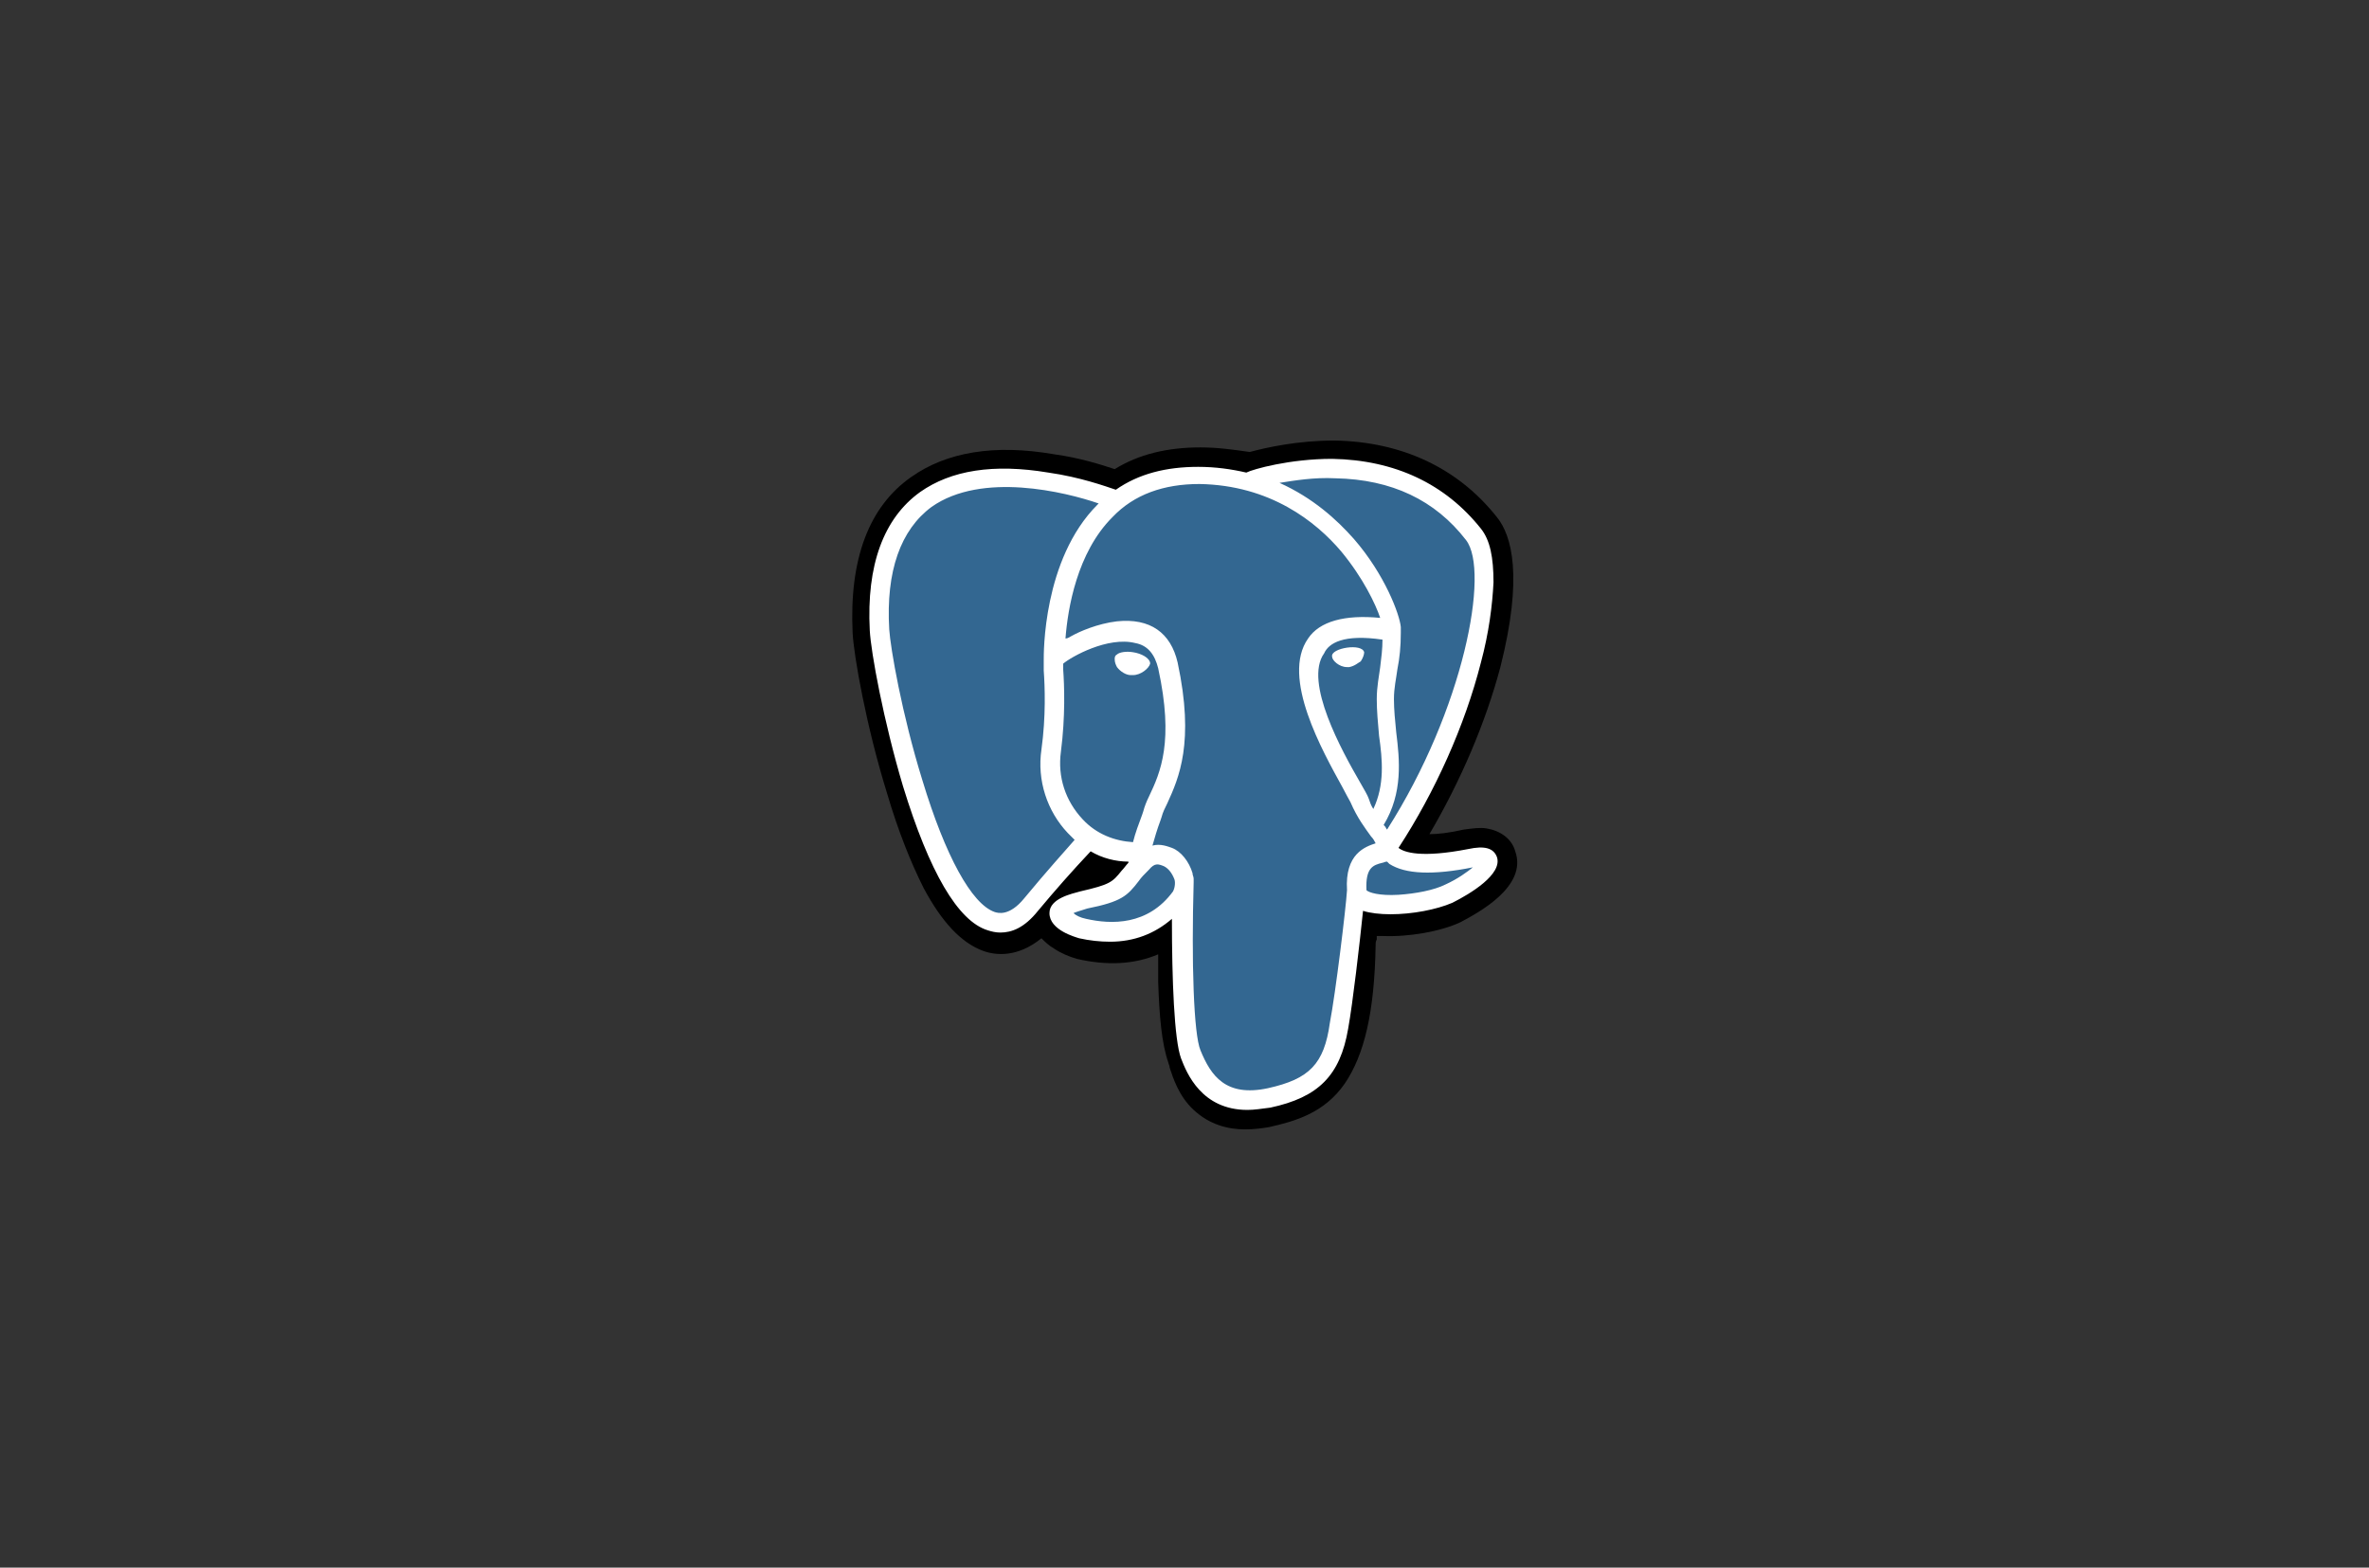 <?xml version="1.0" encoding="utf-8"?>
<!-- Generator: Adobe Illustrator 25.3.1, SVG Export Plug-In . SVG Version: 6.00 Build 0)  -->
<svg version="1.1" id="Ebene_1" xmlns="http://www.w3.org/2000/svg" xmlns:xlink="http://www.w3.org/1999/xlink" x="0px" y="0px"
	 viewBox="0 0 207 137" style="enable-background:new 0 0 207 137;" xml:space="preserve">
<rect x="0" y="0" width="207" height="137" fill="#333333" stroke="none"/>
<style type="text/css">
	.st0{display:none;}
	.st1{display:inline;fill:#092E20;}
	.st2{display:inline;}
	.st3{fill:#FFFFFF;}
	.st4{display:inline;fill:url(#SVGID_1_);}
	.st5{display:inline;fill:url(#SVGID_2_);}
	.st6{fill:#336791;}
</style>
<g class="st0">
	<path class="st1" d="M173.5,90.7c0,4.3-3.5,7.8-7.8,7.8H41.3c-4.3,0-7.8-3.5-7.8-7.8V46.3c0-4.3,3.5-7.8,7.8-7.8h124.5
		c4.3,0,7.8,3.5,7.8,7.8V90.7z"/>
	<g class="st2">
		<g>
			<path class="st3" d="M57.6,47.9h6.6v30.7c-3.4,0.6-5.9,0.9-8.6,0.9c-8.1,0-12.3-3.7-12.3-10.7c0-6.8,4.5-11.2,11.4-11.2
				c1.1,0,1.9,0.1,2.9,0.3L57.6,47.9L57.6,47.9z M57.6,63.4c-0.8-0.3-1.4-0.3-2.2-0.3c-3.4,0-5.3,2.1-5.3,5.7c0,3.5,1.9,5.5,5.3,5.5
				c0.7,0,1.3,0,2.3-0.2C57.6,74,57.6,63.4,57.6,63.4z"/>
			<path class="st3" d="M74.8,58.2v15.4c0,5.3-0.4,7.8-1.6,10c-1.1,2.1-2.5,3.4-5.4,4.9l-6.2-2.9c2.9-1.4,4.3-2.6,5.3-4.4
				c0.9-1.9,1.2-4.1,1.2-9.9V58.2H74.8z M68.2,48h6.6v6.8h-6.6V48z"/>
			<path class="st3" d="M78.8,59.7c2.9-1.4,5.7-2,8.8-2c3.4,0,5.6,0.9,6.6,2.7c0.6,1,0.7,2.3,0.7,5v13.5c-3,0.4-6.7,0.7-9.5,0.7
				c-5.6,0-8.1-1.9-8.1-6.2c0-4.7,3.3-6.8,11.5-7.5v-1.5c0-1.2-0.6-1.6-2.3-1.6c-2.5,0-5.2,0.7-7.8,2L78.8,59.7L78.8,59.7z
				 M89.2,70.2c-4.4,0.4-5.8,1.1-5.8,2.8c0,1.3,0.8,1.9,2.6,1.9c1,0,1.9-0.1,3.2-0.3L89.2,70.2L89.2,70.2z"/>
			<path class="st3" d="M98.2,59.2c3.9-1,7.1-1.5,10.4-1.5c3.4,0,5.9,0.8,7.3,2.3c1.4,1.4,1.8,3,1.8,6.3v13h-6.6V66.5
				c0-2.5-0.9-3.5-3.2-3.5c-0.9,0-1.7,0.1-3.1,0.5v15.8h-6.6L98.2,59.2L98.2,59.2z"/>
			<path class="st3" d="M120.3,82.9c2.3,1.2,4.7,1.8,7.1,1.8c4.3,0,6.2-1.8,6.2-6c0,0,0-0.1,0-0.1c-1.3,0.6-2.6,0.9-4.3,0.9
				c-5.8,0-9.5-3.8-9.5-9.9c0-7.5,5.5-11.8,15.2-11.8c2.8,0,5.5,0.3,8.7,0.9l-2.3,4.8c-1.8-0.3-0.1,0-1.5-0.2V64l0.1,2.8l0,3.6
				c0,0.9,0,1.8,0.1,2.7c0,0.8,0,1.2,0,1.8c0,5.7-0.5,8.4-1.9,10.5c-2.1,3.2-5.6,4.8-10.7,4.8c-2.6,0-4.8-0.4-7.1-1.3L120.3,82.9
				L120.3,82.9z M133.5,63.1c-0.1,0-0.2,0-0.2,0h-0.5c-1.3,0-2.8,0.3-3.8,0.9c-1.6,0.9-2.4,2.5-2.4,4.9c0,3.3,1.6,5.2,4.6,5.2
				c0.9,0,1.6-0.2,2.5-0.4v-0.5v-1.8c0-0.8,0-1.6,0-2.5l0-3.1l0-2.2L133.5,63.1L133.5,63.1z"/>
			<path class="st3" d="M153.9,57.6c6.6,0,10.7,4.2,10.7,10.9c0,6.9-4.2,11.3-10.9,11.3c-6.6,0-10.7-4.2-10.7-10.9
				C142.9,62,147.2,57.6,153.9,57.6z M153.8,74.5c2.5,0,4-2.1,4-5.8c0-3.6-1.5-5.8-4-5.8c-2.6,0-4.1,2.1-4.1,5.8
				C149.7,72.4,151.2,74.5,153.8,74.5z"/>
		</g>
	</g>
</g>
<g class="st0">
	
		<linearGradient id="SVGID_1_" gradientUnits="userSpaceOnUse" x1="0.416" y1="136.768" x2="0.574" y2="136.612" gradientTransform="matrix(189.383 0 0 -189.805 0.145 26003.381)">
		<stop  offset="0" style="stop-color:#387EB8"/>
		<stop  offset="1" style="stop-color:#366994"/>
	</linearGradient>
	<path class="st4" d="M103.3,38.5c-15.3,0-14.4,6.6-14.4,6.6l0,6.9h14.6v2.1H83.1c0,0-9.8-1.1-9.8,14.3c0,15.4,8.6,14.9,8.6,14.9H87
		v-7.2c0,0-0.3-8.6,8.4-8.6h14.5c0,0,8.1,0.1,8.1-7.9V46.5C118,46.5,119.3,38.5,103.3,38.5z M95.2,43.1c1.5,0,2.6,1.2,2.6,2.6
		c0,0,0,0,0,0c0,1.5-1.2,2.6-2.6,2.6c0,0,0,0,0,0c-1.5,0-2.6-1.2-2.6-2.6c0,0,0,0,0,0C92.6,44.3,93.8,43.1,95.2,43.1
		C95.2,43.1,95.2,43.1,95.2,43.1z"/>
	
		<linearGradient id="SVGID_2_" gradientUnits="userSpaceOnUse" x1="0.165" y1="137.007" x2="0.334" y2="136.846" gradientTransform="matrix(189.383 0 0 -189.805 66.144 26067.633)">
		<stop  offset="0" style="stop-color:#FFE052"/>
		<stop  offset="1" style="stop-color:#FFC331"/>
	</linearGradient>
	<path class="st5" d="M103.7,98.5c15.3,0,14.4-6.6,14.4-6.6l0-6.9h-14.6v-2.1h20.4c0,0,9.8,1.1,9.8-14.3c0-15.4-8.6-14.9-8.6-14.9
		H120v7.2c0,0,0.3,8.6-8.4,8.6H97.1c0,0-8.1-0.1-8.1,7.9v13.2C89,90.5,87.7,98.5,103.7,98.5L103.7,98.5z M111.8,93.9
		c-1.5,0-2.6-1.2-2.6-2.6c0,0,0,0,0,0c0-1.5,1.2-2.6,2.6-2.6c0,0,0,0,0,0c1.5,0,2.6,1.2,2.6,2.6c0,0,0,0,0,0
		C114.4,92.7,113.2,93.9,111.8,93.9C111.8,93.9,111.8,93.9,111.8,93.9L111.8,93.9z"/>
</g>
<g>
	<path d="M132.4,74.4c-0.3-1.1-1.3-1.8-2.5-2c-0.6-0.1-1.2,0-2,0.1c-1.3,0.3-2.3,0.4-3,0.4c2.7-4.6,4.9-9.7,6.2-14.6
		c2-7.9,1-11.5-0.3-13.1c-3.4-4.3-8.3-6.6-14.2-6.7c-3.2,0-5.9,0.6-7.4,1c-1.4-0.2-2.8-0.4-4.3-0.4c-2.9,0-5.4,0.6-7.5,1.9
		c-1.2-0.4-3.1-1-5.3-1.3c-5.2-0.9-9.4-0.2-12.5,2c-3.7,2.6-5.4,7.2-5.1,13.6c0.1,2,1.2,8.2,3,14c1,3.4,2.1,6.1,3.2,8.3
		c1.6,3,3.3,4.8,5.2,5.5c1.1,0.4,3,0.6,5.1-1.1c0.3,0.3,0.6,0.6,1.1,0.9c0.6,0.4,1.3,0.7,2,0.9c2.6,0.6,5,0.5,7.1-0.4
		c0,0.4,0,0.7,0,1c0,0.5,0,1,0,1.4c0.1,3,0.3,5.4,0.9,7.1c0,0.1,0.1,0.2,0.1,0.4c0.3,0.9,0.8,2.5,2.1,3.7c1.4,1.3,3,1.7,4.5,1.7
		c0.8,0,1.5-0.1,2.1-0.2c2.2-0.5,4.8-1.2,6.6-3.8c1.7-2.5,2.6-6.2,2.7-12.1c0-0.2,0-0.3,0.1-0.5l0-0.3l0.4,0l0.1,0
		c2.3,0.1,5.1-0.4,6.8-1.2C129.1,79.8,133.5,77.5,132.4,74.4"/>
	<path class="st6" d="M128.5,75c-6.8,1.4-7.2-0.9-7.2-0.9c7.2-10.6,10.1-24.1,7.6-27.4c-7-9-19.2-4.7-19.4-4.6l-0.1,0
		c-1.3-0.3-2.8-0.4-4.5-0.5c-3.1-0.1-5.4,0.8-7.2,2.1c0,0-21.7-9-20.7,11.3c0.2,4.3,6.2,32.6,13.3,24c2.6-3.1,5.1-5.8,5.1-5.8
		c1.2,0.8,2.7,1.2,4.3,1.1l0.1-0.1c0,0.4,0,0.8,0,1.2c-1.8,2-1.3,2.4-4.9,3.2c-3.7,0.8-1.5,2.1-0.1,2.5c1.7,0.4,5.7,1,8.4-2.7
		l-0.1,0.4c0.7,0.6,1.2,3.7,1.1,6.6c-0.1,2.9-0.1,4.8,0.4,6.4c0.6,1.5,1.1,5,5.9,4c4-0.9,6.1-3.1,6.4-6.8c0.2-2.6,0.7-2.3,0.7-4.6
		l0.4-1.1c0.4-3.6,0.1-4.7,2.5-4.2l0.6,0.1c1.8,0.1,4.2-0.3,5.6-0.9C129.7,76.8,131.5,74.4,128.5,75L128.5,75"/>
	<path class="st3" d="M99,57c-0.6-0.1-1.2,0-1.4,0.2c-0.2,0.1-0.2,0.3-0.2,0.4c0,0.3,0.1,0.5,0.2,0.7c0.3,0.4,0.8,0.7,1.2,0.7
		c0.1,0,0.1,0,0.2,0c0.7,0,1.4-0.6,1.5-1C100.5,57.5,99.7,57.1,99,57 M119.2,57c-0.1-0.4-0.8-0.5-1.5-0.4c-0.7,0.1-1.4,0.4-1.3,0.8
		c0,0.3,0.6,0.9,1.3,0.9c0.1,0,0.1,0,0.2,0c0.5-0.1,0.8-0.4,1-0.5C119.1,57.5,119.2,57.2,119.2,57"/>
	<path class="st3" d="M130.8,74.9c-0.3-0.8-1.1-1-2.5-0.7c-4.1,0.8-5.6,0.3-6.1-0.1c3.2-4.9,5.8-10.7,7.2-16.2c0.7-2.6,1-5,1.1-7
		c0-2.2-0.3-3.7-1.1-4.7c-3.1-3.9-7.5-6-13-6.1c-3.7,0-6.9,0.9-7.5,1.2c-1.3-0.3-2.7-0.5-4.2-0.5c-2.8,0-5.2,0.6-7.2,2
		c-0.9-0.3-3.1-1.1-5.9-1.5c-4.8-0.8-8.5-0.2-11.2,1.7c-3.2,2.3-4.7,6.4-4.4,12.1c0.1,1.9,1.2,7.9,2.9,13.6
		c2.3,7.5,4.8,11.8,7.4,12.6c0.3,0.1,0.7,0.2,1.1,0.2c1,0,2.1-0.4,3.3-1.9c1.5-1.8,3-3.5,4.6-5.2c1,0.6,2.2,0.9,3.3,0.9
		c0,0,0,0.1,0,0.1c-0.2,0.2-0.4,0.5-0.6,0.7c-0.8,1-1,1.2-3.6,1.8c-0.7,0.2-2.7,0.6-2.7,1.9c0,1.5,2.3,2.1,2.6,2.2
		c0.9,0.2,1.8,0.3,2.7,0.3c2.1,0,3.9-0.7,5.4-2c0,5.3,0.2,10.6,0.8,12.2c0.5,1.3,1.8,4.5,5.8,4.5c0.6,0,1.2-0.1,2-0.2
		c4.2-0.9,6.1-2.8,6.8-6.9c0.4-2.2,1-7.4,1.3-10.3c0.6,0.2,1.5,0.3,2.4,0.3c1.9,0,4-0.4,5.4-1C128.5,78.1,131.3,76.4,130.8,74.9
		L130.8,74.9z M120.8,55.9c0,0.8-0.1,1.6-0.2,2.4c-0.1,0.8-0.3,1.7-0.3,2.8c0,1,0.1,2.1,0.2,3.2c0.3,2.1,0.5,4.3-0.5,6.4
		c-0.2-0.3-0.3-0.6-0.4-0.9c-0.1-0.3-0.4-0.8-0.8-1.5c-1.5-2.6-4.9-8.7-3.1-11.2C116.1,56.2,117.4,55.4,120.8,55.9L120.8,55.9z
		 M116.7,41.8c4.9,0.1,8.7,1.9,11.4,5.4c2.1,2.7-0.2,14.8-6.9,25.3c-0.1-0.1-0.1-0.2-0.2-0.3l-0.1-0.1c1.7-2.8,1.4-5.7,1.1-8.1
		c-0.1-1-0.2-2-0.2-2.9c0-1,0.2-1.8,0.3-2.6c0.2-1,0.3-2,0.3-3.2c0-0.1,0-0.3,0-0.5c-0.1-1.1-1.4-4.6-4.1-7.7
		c-1.5-1.7-3.6-3.6-6.5-4.9C113.1,42,114.8,41.7,116.7,41.8L116.7,41.8z M89.5,78.5c-1.3,1.6-2.3,1.3-2.6,1.2
		c-2-0.7-4.3-4.9-6.3-11.5c-1.8-5.8-2.8-11.6-2.9-13.2c-0.3-5.1,1-8.7,3.7-10.7c4.4-3.1,11.7-1.3,14.6-0.3c0,0-0.1,0.1-0.1,0.1
		c-4.8,4.8-4.7,13.1-4.7,13.6c0,0.2,0,0.5,0,0.9c0.1,1.4,0.2,4-0.2,6.9c-0.4,2.7,0.5,5.4,2.3,7.3c0.2,0.2,0.4,0.4,0.6,0.6
		C93.2,74.2,91.4,76.2,89.5,78.5L89.5,78.5z M94.6,71.6c-1.5-1.6-2.2-3.7-1.9-5.9c0.4-3.1,0.3-5.8,0.2-7.2c0-0.2,0-0.4,0-0.5
		c0.7-0.6,3.9-2.4,6.3-1.8c1.1,0.2,1.7,1,2,2.2c1.4,6.4,0.2,9.1-0.8,11.2c-0.2,0.4-0.4,0.9-0.5,1.3l-0.1,0.3
		c-0.3,0.8-0.6,1.6-0.8,2.4C97.4,73.5,95.8,72.9,94.6,71.6L94.6,71.6z M94.9,80.3c-0.5-0.1-0.9-0.3-1.1-0.5c0.2-0.1,0.6-0.2,1.2-0.4
		c3-0.6,3.5-1.1,4.5-2.4c0.2-0.3,0.5-0.6,0.9-1l0,0c0.5-0.6,0.8-0.5,1.3-0.3c0.4,0.2,0.7,0.6,0.9,1.1c0.1,0.2,0.1,0.7-0.1,1.1
		C100.3,80.9,97.1,80.8,94.9,80.3z M110.8,95.1c-3.7,0.8-5-1.1-5.9-3.3c-0.6-1.4-0.8-7.7-0.6-14.7c0-0.1,0-0.2,0-0.3
		c0-0.2-0.1-0.3-0.1-0.5c-0.3-1-1-1.9-1.8-2.2c-0.3-0.1-1-0.4-1.7-0.2c0.2-0.7,0.4-1.4,0.7-2.2l0.1-0.3c0.1-0.4,0.3-0.8,0.5-1.2
		c1-2.2,2.4-5.3,0.9-12.3c-0.6-2.6-2.4-3.9-5.3-3.6c-1.7,0.2-3.3,0.9-4,1.3c-0.2,0.1-0.3,0.2-0.5,0.2c0.2-2.6,1-7.5,4.1-10.6
		c1.9-2,4.5-2.9,7.6-2.9c6.2,0.1,10.2,3.3,12.4,5.9c1.9,2.3,3,4.6,3.4,5.8c-3.1-0.3-5.3,0.3-6.3,1.8c-2.4,3.4,1.3,9.9,3,13
		c0.3,0.6,0.6,1.1,0.7,1.3c0.6,1.4,1.3,2.3,1.8,3c0.2,0.2,0.3,0.4,0.4,0.6c-0.9,0.3-2.7,0.9-2.5,4.1c-0.1,1.6-1,9-1.5,11.6
		C115.7,93,114.4,94.3,110.8,95.1L110.8,95.1z M126.3,77.3c-1,0.5-2.6,0.8-4.1,0.9c-1.7,0.1-2.6-0.2-2.8-0.4c-0.1-2,0.6-2.2,1.4-2.4
		c0.1,0,0.2-0.1,0.4-0.1c0.1,0.1,0.1,0.1,0.2,0.2c1.4,0.9,3.8,1,7.3,0.3l0,0C128.2,76.2,127.4,76.8,126.3,77.3L126.3,77.3z"/>
</g>
</svg>
